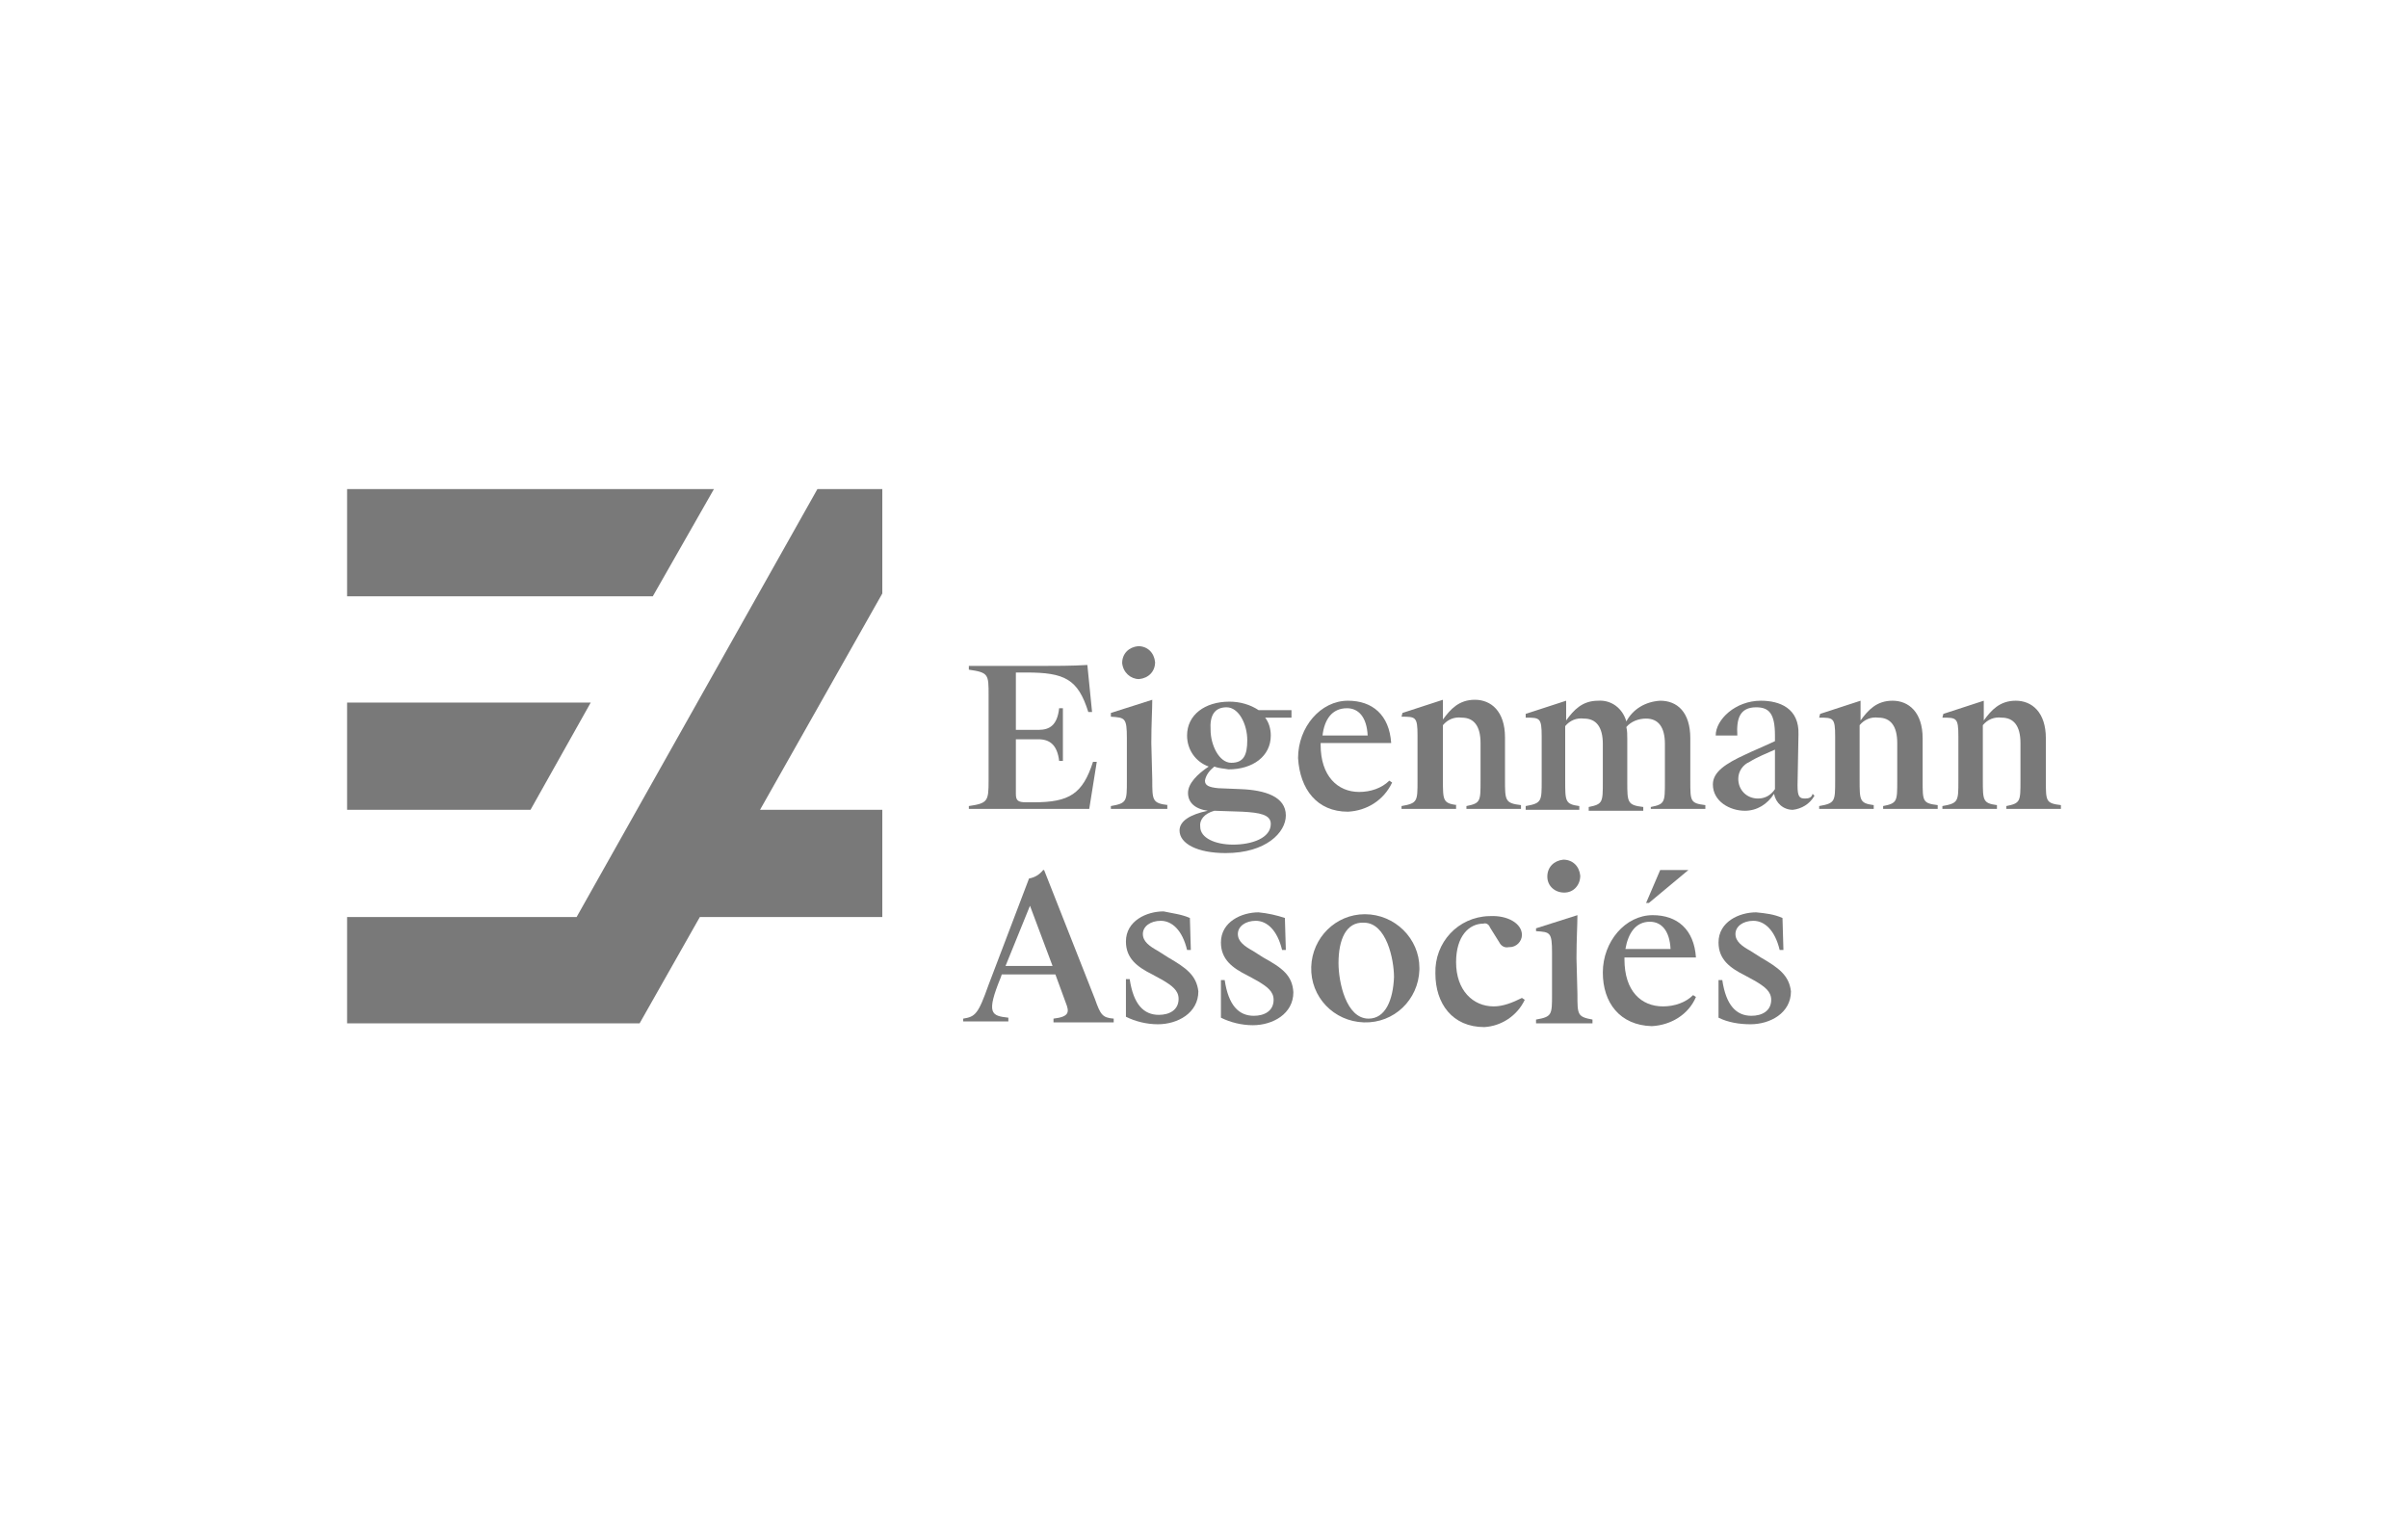 <?xml version="1.0" encoding="utf-8"?>
<!-- Generator: Adobe Illustrator 27.6.1, SVG Export Plug-In . SVG Version: 6.00 Build 0)  -->
<svg version="1.1" id="Calque_1" xmlns="http://www.w3.org/2000/svg" xmlns:xlink="http://www.w3.org/1999/xlink" x="0px" y="0px"
	 viewBox="0 0 256 161.1" style="enable-background:new 0 0 256 161.1;" xml:space="preserve">
<style type="text/css">
	.st0{fill:#797979;}
</style>
<g>
	<g>
		<polygon class="st0" points="62.8,74.7 36.9,74.7 36.9,86.1 56.4,86.1 		"/>
		<polygon class="st0" points="75.9,52 36.9,52 36.9,63.4 69.4,63.4 		"/>
		<polygon class="st0" points="61.3,97.5 36.9,97.5 36.9,108.8 68,108.8 74.4,97.5 93.8,97.5 93.8,86.1 80.8,86.1 93.8,63.1 
			93.8,52 86.9,52 		"/>
		<path class="st0" d="M115.8,86l0.8-5h-0.4c-1.1,3.4-2.5,4.3-6.3,4.3h-0.8c-0.9,0-1.1-0.2-1.1-0.9v-5.8h2.4c1.2,0,2,0.6,2.2,2.3
			h0.4v-5.6h-0.4c-0.2,1.8-1,2.3-2.2,2.3H108v-6.1h1.1c4.1,0,5.5,0.7,6.6,4.2h0.4l-0.5-5c-1.6,0.1-3.5,0.1-4.9,0.1H103v0.4
			c2.1,0.3,2.1,0.5,2.1,2.7v9.1c0,2.2-0.1,2.4-2.1,2.7V86h7.9C112.3,86,114.1,86,115.8,86z"/>
		<path class="st0" d="M124.2,85.6c-1.7-0.2-1.7-0.5-1.7-2.7l-0.1-3.9c0-2.1,0.1-3.5,0.1-4.6l-4.4,1.4v0.4c1.5,0.1,1.7,0.1,1.7,2.3
			V83c0,2.2,0,2.4-1.7,2.7V86h6V85.6z"/>
		<path class="st0" d="M121.1,72.2c1-0.1,1.7-0.8,1.7-1.8c-0.1-1-0.8-1.7-1.8-1.7c-1,0.1-1.7,0.8-1.7,1.8
			C119.4,71.5,120.2,72.2,121.1,72.2z"/>
		<path class="st0" d="M130.3,90.7c4.3,0,6.4-2.2,6.4-4c0-2-2.2-2.7-4.8-2.8l-2.4-0.1c-1-0.1-1.4-0.3-1.4-0.8c0.1-0.6,0.5-1.1,1-1.5
			c0.5,0.2,1,0.2,1.5,0.3c2.6,0,4.5-1.4,4.5-3.6c0-0.7-0.2-1.4-0.6-1.9h2.8v-0.8h-3.5c-0.9-0.6-2-0.9-3.1-0.9
			c-2.6,0-4.5,1.4-4.5,3.6c0,1.5,0.9,2.8,2.3,3.3c-1.2,0.8-2.2,1.8-2.2,2.8c0,1,0.7,1.7,2.1,1.9c-1.9,0.4-3,1.1-3,2.1
			C125.4,89.7,127.3,90.7,130.3,90.7z M130.4,75.2c1.3,0,2.2,1.8,2.2,3.5c0,1.6-0.4,2.4-1.7,2.4c-1.3,0-2.2-1.9-2.2-3.5
			C128.6,76.1,129.1,75.2,130.4,75.2z M129.1,86.2L129.1,86.2l3,0.1c1.8,0.1,3,0.3,3,1.3c0,1.5-2,2.2-4,2.2c-1.9,0-3.5-0.7-3.5-1.9
			C127.5,87.2,128,86.5,129.1,86.2z"/>
		<path class="st0" d="M143.3,86.3c2-0.1,3.8-1.2,4.7-3.1l-0.3-0.2c-0.8,0.8-2,1.2-3.2,1.2c-2.3,0-4.1-1.7-4.1-5V79h7.5
			c-0.2-3-2-4.5-4.6-4.5c-2.9,0-5.3,2.8-5.3,6.1C138.2,83.9,140,86.3,143.3,86.3z M143.2,75.3c1.2,0,2.1,0.9,2.2,2.9h-4.8
			C140.8,76.5,141.6,75.3,143.2,75.3z"/>
		<path class="st0" d="M154.9,85.6c-1.5-0.2-1.5-0.5-1.5-2.7v-5.8c0.5-0.6,1.2-0.9,2-0.8c1.3,0,2,0.9,2,2.7v4c0,2.2,0,2.4-1.5,2.7
			V86h5.8v-0.4c-1.7-0.2-1.7-0.5-1.7-2.7v-4.5c0-2.8-1.5-4-3.2-4c-1.7,0-2.6,1-3.4,2.1v-2.1l-4.3,1.4l-0.1,0.4c1.5,0,1.7,0,1.7,2V83
			c0,2.2,0,2.4-1.7,2.7V86h5.8V85.6z"/>
		<path class="st0" d="M179.7,83v-4.5c0-2.8-1.4-4-3.2-4c-1.6,0.1-2.9,0.9-3.6,2.2c-0.4-1.4-1.6-2.3-3-2.2c-1.7,0-2.6,1-3.4,2.1
			v-2.1l-4.3,1.4v0.4c1.5,0,1.7,0,1.7,2V83c0,2.2,0,2.4-1.7,2.7v0.4h5.7v-0.4c-1.5-0.2-1.5-0.5-1.5-2.7v-5.8c0.5-0.6,1.2-0.9,2-0.8
			c1.3,0,2,0.9,2,2.7v4c0,2.2,0,2.4-1.5,2.7v0.4h5.8v-0.4c-1.7-0.2-1.7-0.5-1.7-2.7v-4.5c0-0.5,0-0.9-0.1-1.3
			c0.5-0.6,1.3-0.9,2.1-0.9c1.3,0,2,0.9,2,2.7v4c0,2.2,0,2.4-1.5,2.7V86h5.8v-0.4C179.7,85.4,179.7,85.2,179.7,83z"/>
		<path class="st0" d="M191.9,84.9c-0.6,0-0.8-0.2-0.8-1.4l0.1-5.4c0.1-2.8-2-3.6-4-3.6c-2.7,0-4.8,2-4.8,3.7h2.3
			c-0.1-1.7,0.2-3,2-3c1.4,0,2,0.7,2,3v0.6c-1.5,0.7-2.5,1.1-3.1,1.4c-2.2,1-3.5,1.9-3.5,3.2c0,1.8,1.8,2.8,3.4,2.8
			c1.3,0,2.4-0.7,3.1-1.8c0.2,1,1,1.7,2,1.7c0.9-0.1,1.8-0.6,2.3-1.5l-0.2-0.2C192.6,84.8,192.3,84.9,191.9,84.9z M188.7,83.9
			c-0.4,0.6-1,1-1.8,1c-1.2,0-2.1-0.9-2.1-2.1c0-0.8,0.5-1.5,1.2-1.8c0.8-0.5,1.8-0.9,2.7-1.3V83.9z"/>
		<path class="st0" d="M204.4,83v-4.5c0-2.8-1.5-4-3.2-4c-1.7,0-2.6,1-3.4,2.1v-2.1l-4.3,1.4l-0.1,0.4c1.5,0,1.7,0,1.7,2V83
			c0,2.2,0,2.4-1.7,2.7V86h5.8v-0.4c-1.5-0.2-1.5-0.5-1.5-2.7v-5.8c0.5-0.6,1.2-0.9,2-0.8c1.3,0,2,0.9,2,2.7v4c0,2.2,0,2.4-1.5,2.7
			V86h5.8v-0.4C204.4,85.4,204.4,85.2,204.4,83z"/>
		<path class="st0" d="M217.5,83v-4.5c0-2.8-1.5-4-3.2-4c-1.7,0-2.6,1-3.4,2.1v-2.1l-4.3,1.4l-0.1,0.4c1.5,0,1.7,0,1.7,2V83
			c0,2.2,0,2.4-1.7,2.7V86h5.8v-0.4c-1.5-0.2-1.5-0.5-1.5-2.7v-5.8c0.5-0.6,1.2-0.9,2-0.8c1.3,0,2,0.9,2,2.7v4c0,2.2,0,2.4-1.5,2.7
			V86h5.8v-0.4C217.5,85.4,217.5,85.2,217.5,83z"/>
		<path class="st0" d="M116.4,106.2L111,92.5h-0.1c-0.4,0.5-0.9,0.8-1.5,0.9l-4.3,11.3c-1.1,3.1-1.4,3.4-2.7,3.6v0.3h4.8v-0.4
			c-1.8-0.2-2.4-0.4-0.8-4.3l0.1-0.3h5.7l1.1,3c0.4,1,0.4,1.5-1.3,1.7v0.4h6.4v-0.4C117.2,108.2,117,107.9,116.4,106.2z
			 M106.9,102.7l2.6-6.4l2.4,6.4H106.9z"/>
		<path class="st0" d="M124.2,101.8l-1.1-0.7c-0.9-0.5-1.6-1-1.6-1.8c0-0.8,0.8-1.4,1.9-1.4c1.2,0,2.3,1,2.8,3.1h0.4l-0.1-3.4
			c-0.9-0.4-1.9-0.5-2.8-0.7c-1.8,0-4,1-4,3.2c0,1.8,1.2,2.7,2.8,3.5l1.1,0.6c1,0.6,1.7,1.1,1.7,2c0,1.2-1,1.7-2.1,1.7
			c-1.6,0-2.7-1.1-3.1-3.8h-0.4v4c1,0.5,2.2,0.8,3.4,0.8c2.1,0,4.3-1.2,4.3-3.5C127.2,103.7,126.1,102.9,124.2,101.8z"/>
		<path class="st0" d="M134.3,101.8l-1.1-0.7c-0.9-0.5-1.6-1-1.6-1.8c0-0.8,0.8-1.4,1.9-1.4c1.2,0,2.3,1,2.8,3.1h0.4l-0.1-3.4
			c-0.9-0.3-1.8-0.5-2.8-0.6c-1.8,0-4,1-4,3.2c0,1.8,1.2,2.7,2.8,3.5l1.1,0.6c1,0.6,1.7,1.1,1.7,2c0,1.2-1,1.7-2.1,1.7
			c-1.6,0-2.7-1.1-3.1-3.8h-0.4v4c1,0.5,2.2,0.8,3.4,0.8c2.1,0,4.3-1.2,4.3-3.5C137.4,103.7,136.3,102.9,134.3,101.8z"/>
		<path class="st0" d="M145.1,97.2c-3.1,0-5.6,2.5-5.7,5.6c-0.1,3.2,2.4,5.8,5.6,5.9c3.2,0.1,5.8-2.4,5.9-5.6c0-0.1,0-0.1,0-0.2
			C150.9,99.8,148.3,97.2,145.1,97.2z M145.5,108.3c-2.4,0-3.2-3.9-3.2-5.9c0-2.5,0.8-4.4,2.7-4.3c2.4,0,3.2,3.9,3.2,5.8
			C148.1,106.3,147.3,108.3,145.5,108.3z"/>
		<path class="st0" d="M158.8,107c-2.2,0-4-1.7-4-4.7c0-2.8,1.4-4.1,2.9-4.1c0.3-0.1,0.6,0.1,0.7,0.4l1,1.6c0.2,0.4,0.6,0.6,1,0.5
			c0.1,0,0.1,0,0.1,0c0.7,0,1.3-0.6,1.3-1.3c0-1.2-1.5-2.1-3.4-2c-0.1,0-0.1,0-0.1,0c-3.3,0.1-5.8,2.8-5.7,6.1
			c0,3.2,1.8,5.7,5.2,5.7c1.8-0.1,3.5-1.2,4.3-2.9l-0.3-0.2C160.8,106.6,159.8,107,158.8,107z"/>
		<path class="st0" d="M168,93.1c-0.1-1-0.8-1.7-1.8-1.7c-1,0.1-1.7,0.8-1.7,1.8c0,1,0.8,1.7,1.8,1.7C167.3,94.9,168,94.1,168,93.1z
			"/>
		<path class="st0" d="M167.7,105.7l-0.1-3.8c0-2.1,0.1-3.5,0.1-4.6l-4.4,1.4V99c1.5,0.1,1.7,0.1,1.7,2.3v4.4c0,2.2,0,2.4-1.7,2.7
			v0.4h6v-0.4C167.7,108.1,167.7,107.9,167.7,105.7z"/>
		<path class="st0" d="M187.2,101.8l-1.1-0.7c-0.9-0.5-1.6-1-1.6-1.8c0-0.8,0.8-1.4,1.9-1.4c1.2,0,2.3,1,2.8,3.1h0.4l-0.1-3.4
			c-0.9-0.4-1.8-0.5-2.8-0.6c-1.8,0-4,1-4,3.2c0,1.8,1.2,2.7,2.8,3.5l1.1,0.6c1,0.6,1.7,1.1,1.7,2c0,1.2-1,1.7-2.1,1.7
			c-1.6,0-2.7-1.1-3.1-3.8h-0.4v4c1,0.5,2.2,0.7,3.4,0.7c2.1,0,4.3-1.2,4.3-3.5C190.2,103.7,189.1,102.9,187.2,101.8z"/>
		<polygon class="st0" points="176.5,92.5 175,96 175.3,96 179.5,92.5 		"/>
		<path class="st0" d="M180.3,101.8c-0.2-3-2-4.5-4.6-4.5c-2.9,0-5.3,2.8-5.3,6.1c0,3.2,1.8,5.6,5.2,5.7c2-0.1,3.9-1.2,4.7-3.1
			l-0.3-0.2c-0.8,0.8-2,1.2-3.2,1.2c-2.3,0-4.1-1.6-4.1-5v-0.2H180.3z M175.4,98c1.2,0,2.1,0.9,2.2,2.9h-4.8
			C173.1,99.2,173.9,98,175.4,98z"/>
	</g>
</g>
</svg>
